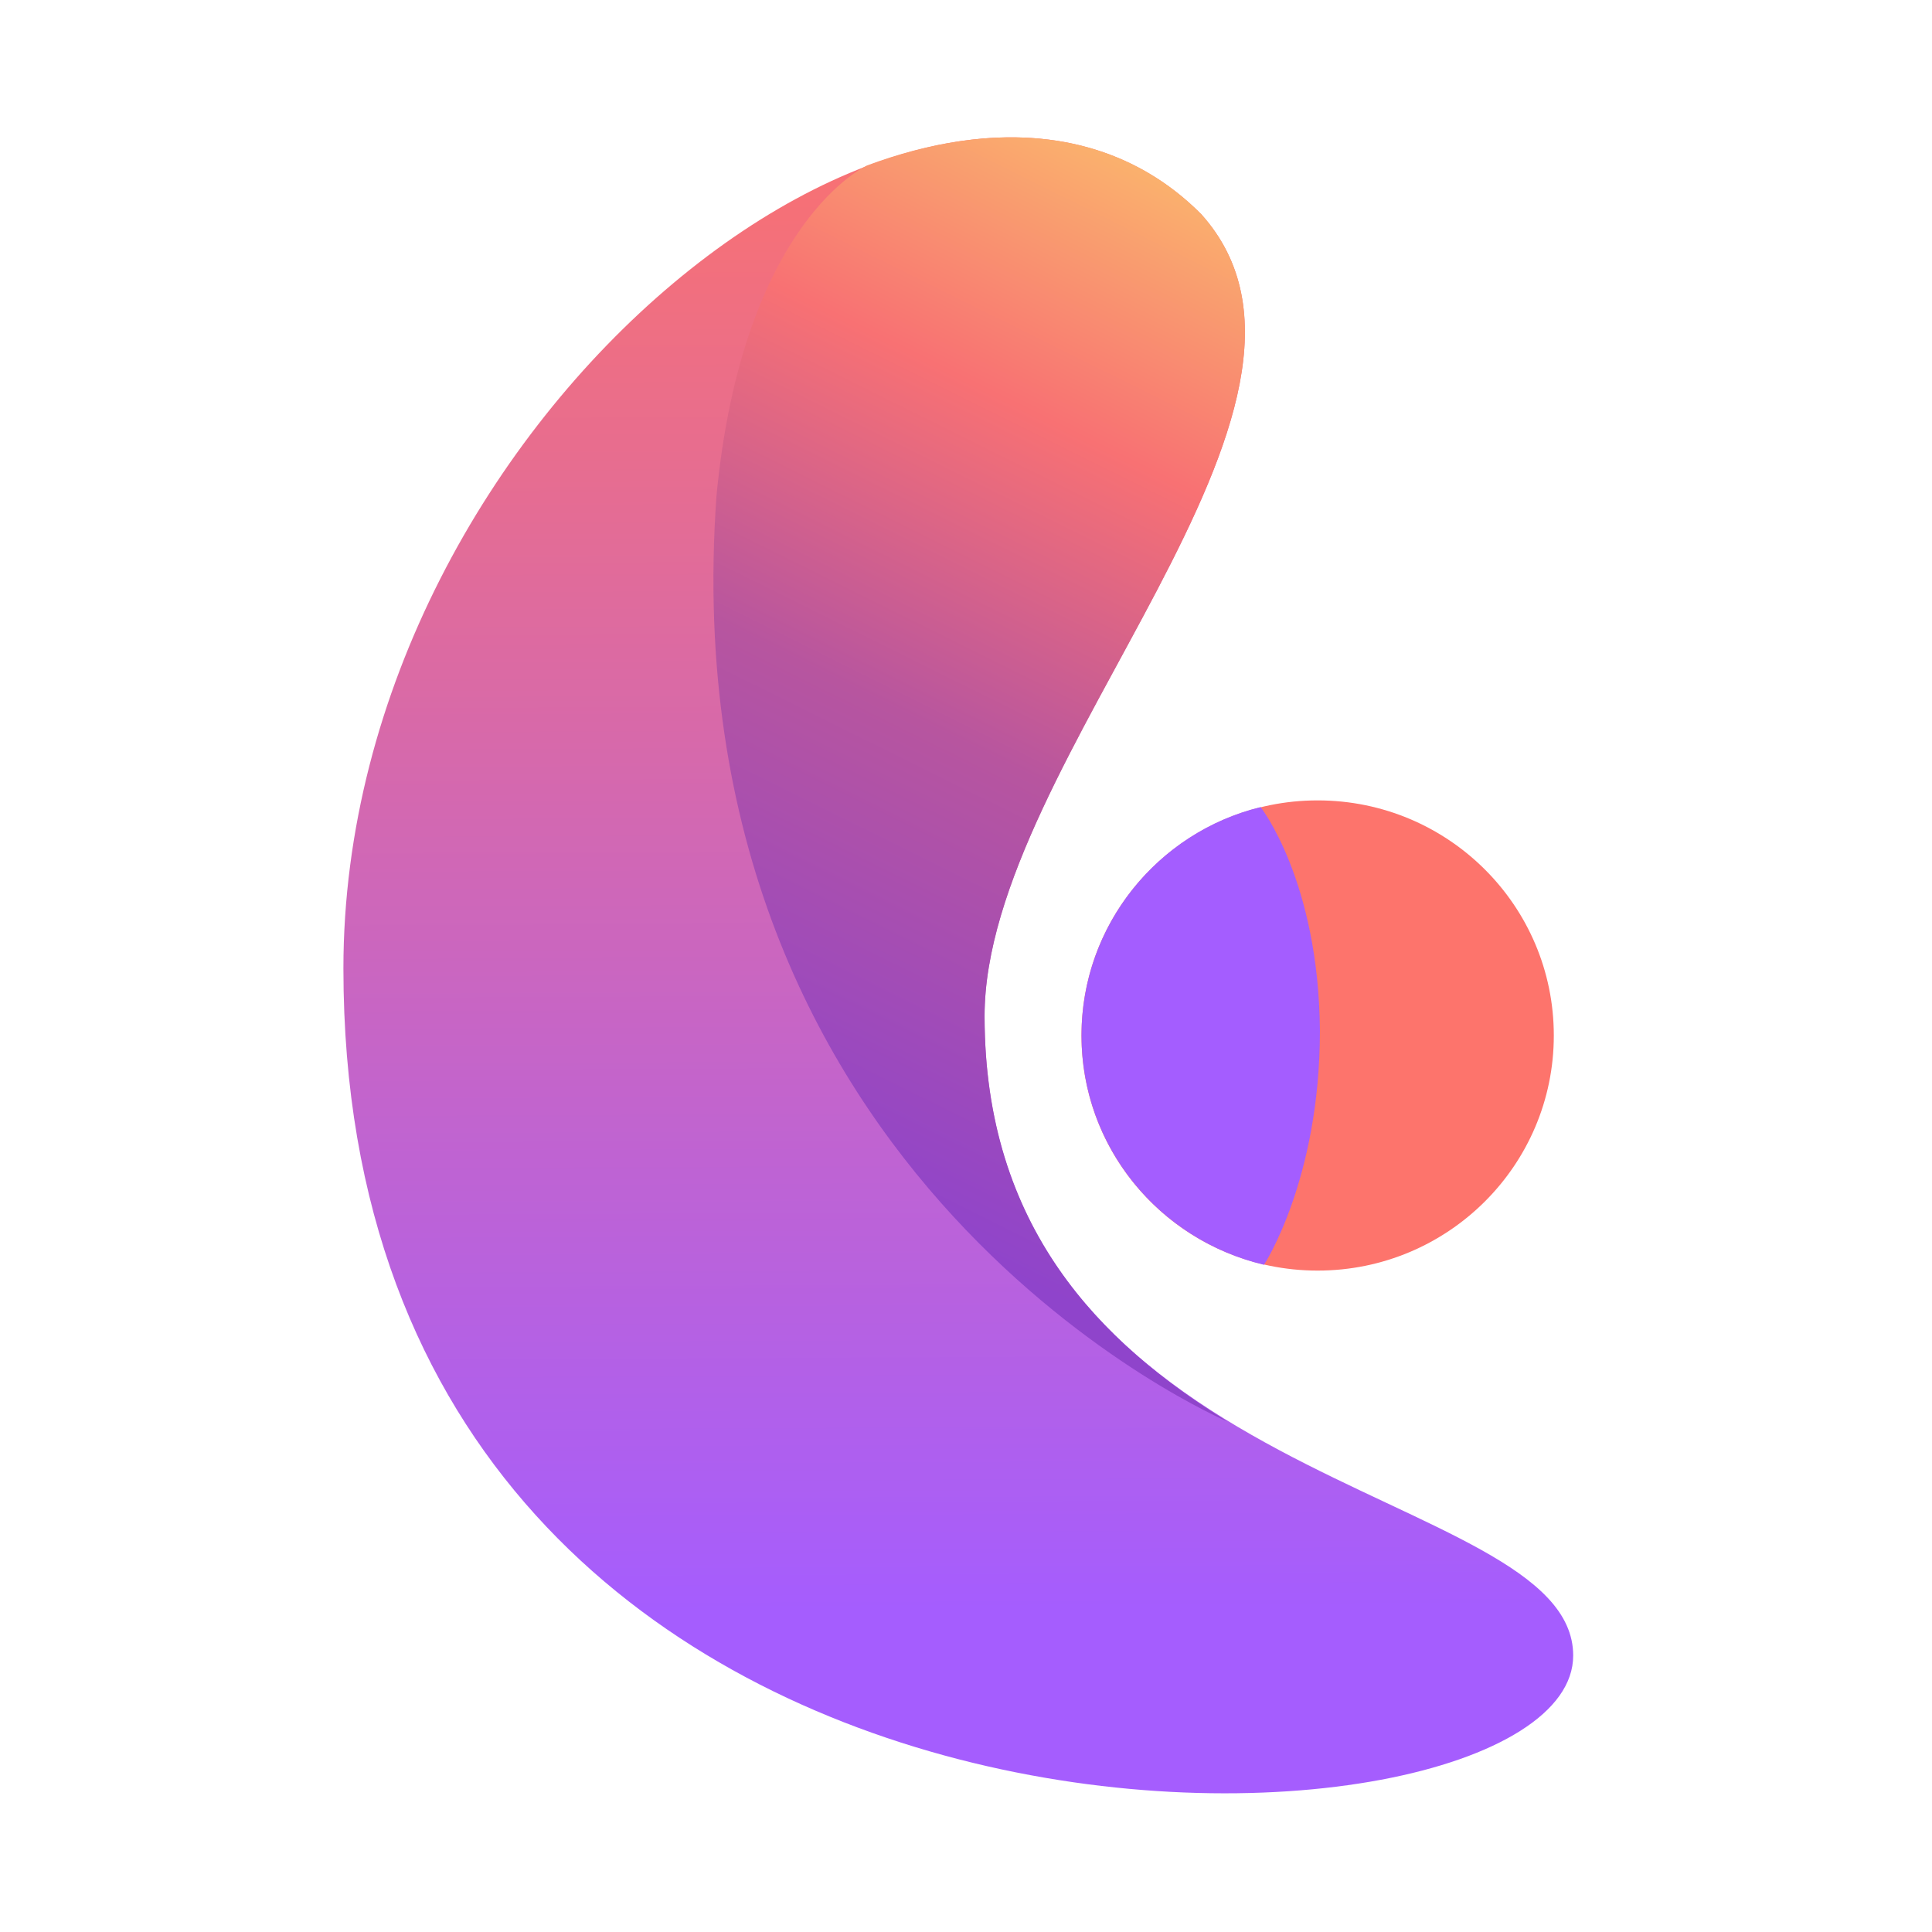 <svg width="32" height="32" viewBox="0 0 32 32" fill="none" xmlns="http://www.w3.org/2000/svg">
<path fill-rule="evenodd" clip-rule="evenodd" d="M16.307 16.83C16.307 12.56 22.731 6.709 19.897 3.549C15.513 -0.853 5.688 6.841 5.688 16.04C5.688 32.03 26.057 31.183 26.057 27.421C26.057 24.561 16.307 24.731 16.307 16.83Z" fill="url(#paint0_linear_4565_88278)"/>
<path d="M21.824 21.045C23.985 21.045 25.736 19.301 25.736 17.151C25.736 15 23.985 13.257 21.824 13.257C19.664 13.257 17.913 15 17.913 17.151C17.913 19.301 19.664 21.045 21.824 21.045Z" fill="#FD746C"/>
<path fill-rule="evenodd" clip-rule="evenodd" d="M20.88 13.368C19.179 13.782 17.913 15.325 17.913 17.149C17.913 18.993 19.198 20.536 20.936 20.949C20.936 20.949 21.862 19.539 21.862 17.074C21.843 14.591 20.88 13.368 20.88 13.368Z" fill="#A45DFF"/>
<path fill-rule="evenodd" clip-rule="evenodd" d="M16.308 16.83C16.308 12.56 22.732 6.71 19.898 3.549C18.462 2.101 16.44 1.969 14.362 2.74C14.362 2.74 12.302 3.662 11.867 8.215C11.055 19.614 20.333 23.546 20.333 23.546C18.235 22.248 16.308 20.329 16.308 16.83Z" fill="url(#paint1_linear_4565_88278)"/>
<defs>
<linearGradient id="paint0_linear_4565_88278" x1="15.779" y1="2.692" x2="15.892" y2="26.672" gradientUnits="userSpaceOnUse">
<stop stop-color="#F87173"/>
<stop offset="1" stop-color="#A55DFE"/>
</linearGradient>
<linearGradient id="paint1_linear_4565_88278" x1="21.639" y1="3.983" x2="12.956" y2="21.469" gradientUnits="userSpaceOnUse">
<stop stop-color="#FAB36D"/>
<stop offset="0.234" stop-color="#F87173"/>
<stop offset="0.512" stop-color="#B7559F"/>
<stop offset="0.898" stop-color="#8F44CB"/>
</linearGradient>
</defs>
</svg>
